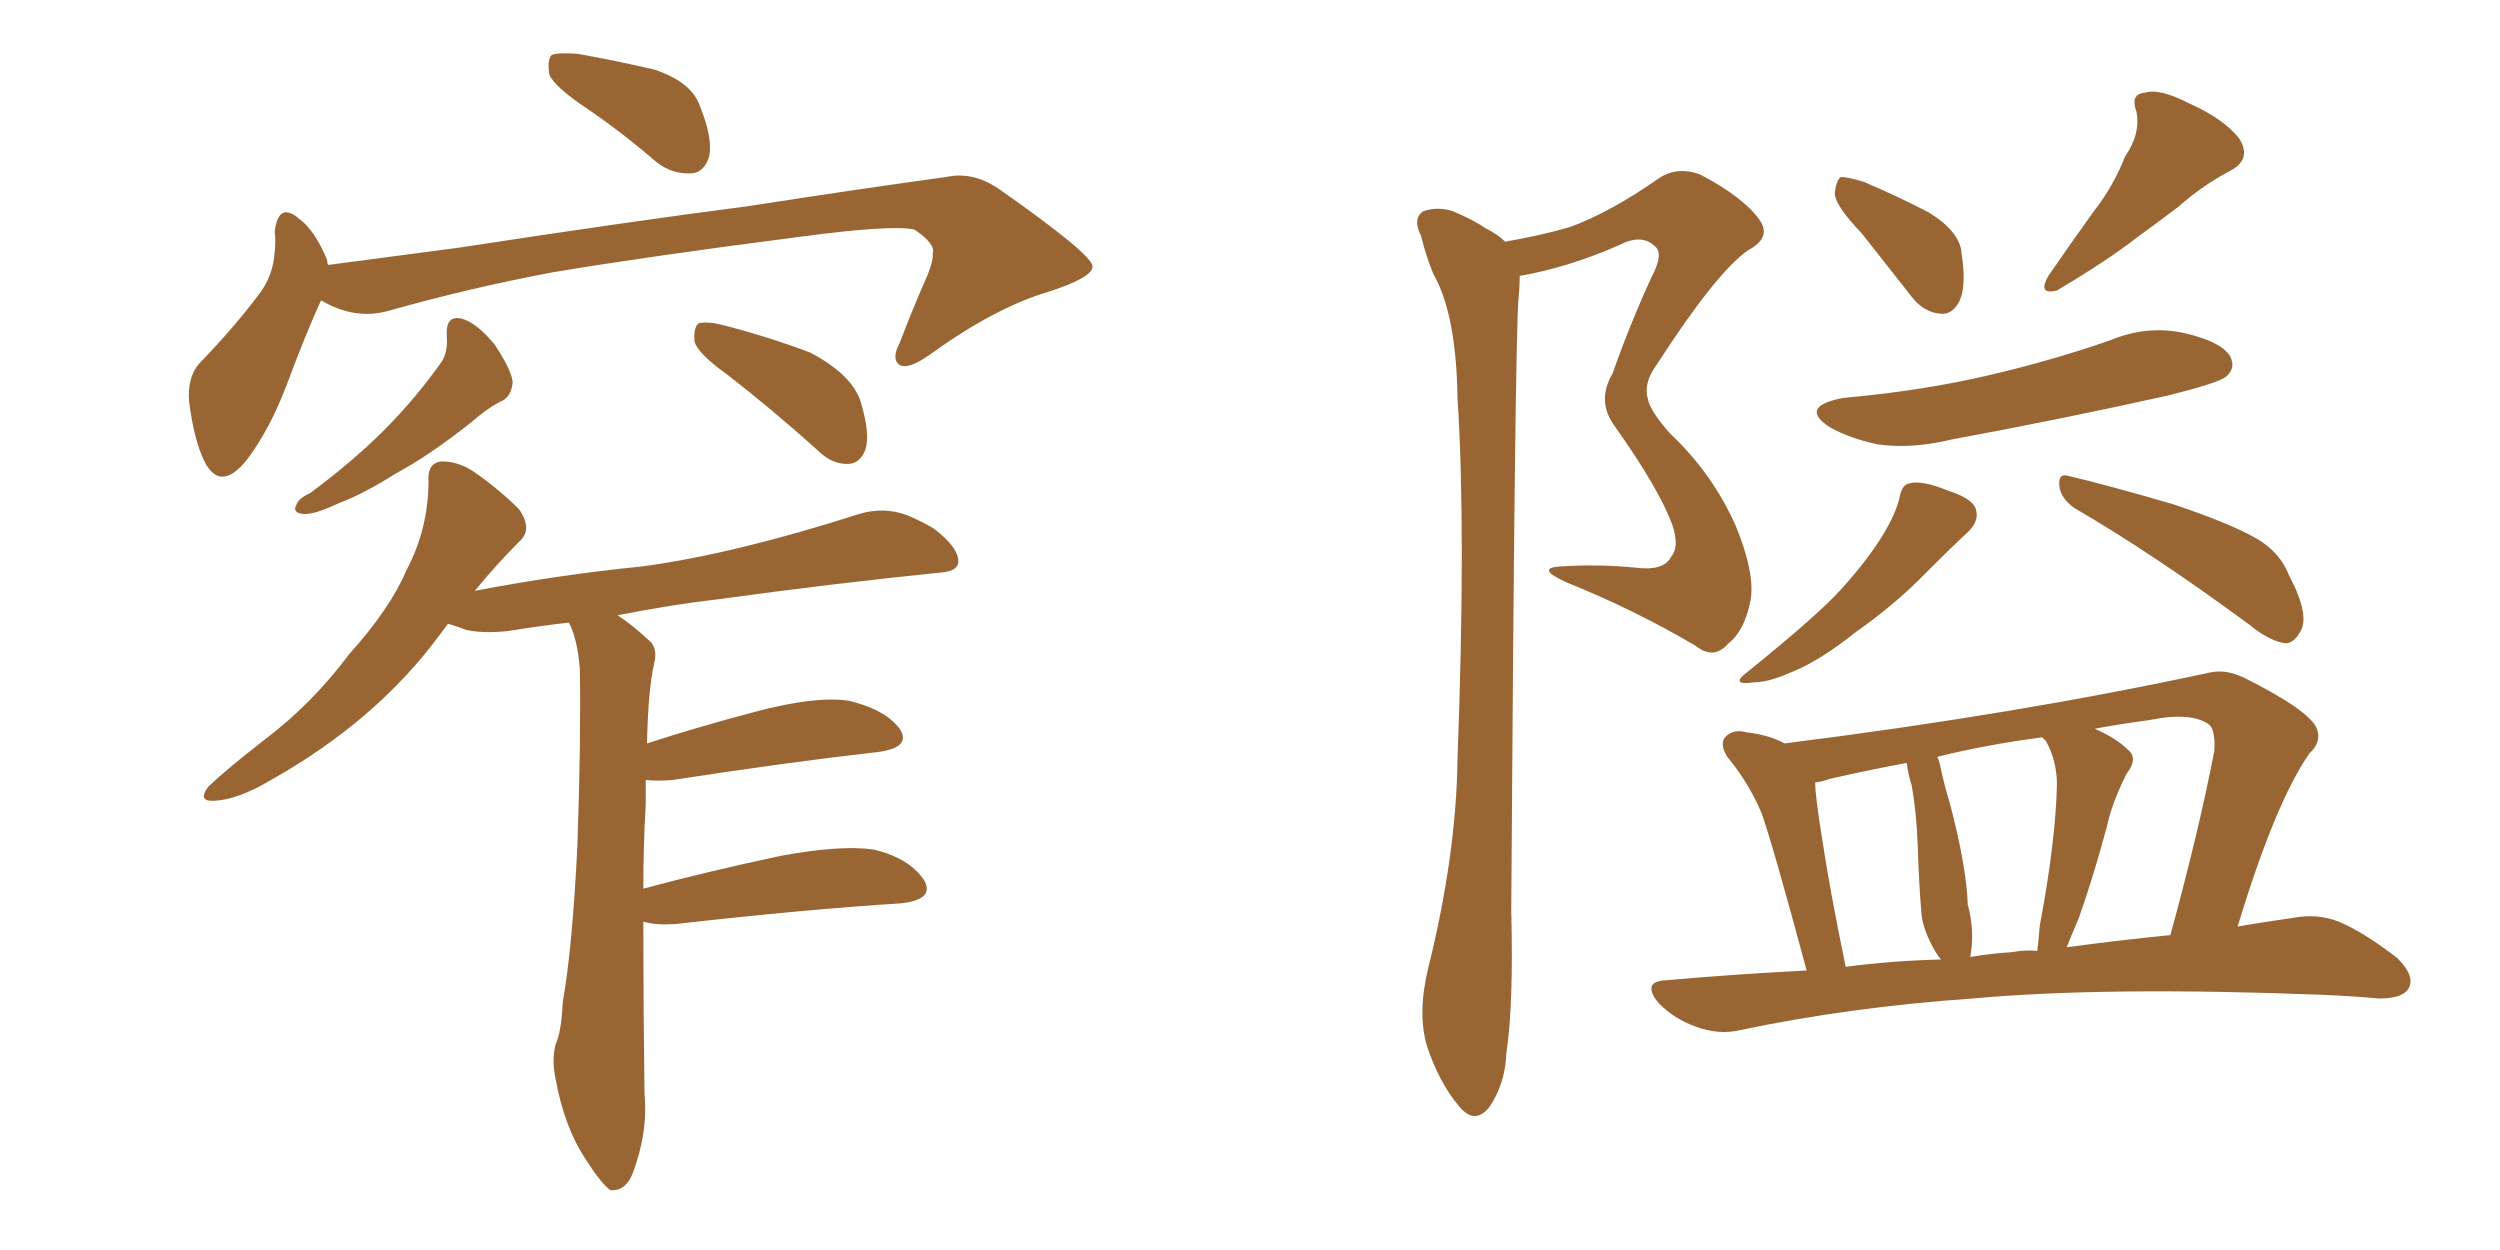 <svg xmlns="http://www.w3.org/2000/svg" xmlns:xlink="http://www.w3.org/1999/xlink" width="300" height="150"><path fill="#996633" padding="10" d="M70.46 13.04L70.46 13.04Q66.50 10.40 65.92 8.94L65.92 8.94Q65.63 7.18 66.21 6.59L66.21 6.59Q66.94 6.30 69.29 6.45L69.29 6.45Q74.12 7.32 78.52 8.35L78.52 8.35Q82.91 9.81 83.94 12.60L83.94 12.60Q85.55 16.55 85.11 18.75L85.11 18.75Q84.52 20.65 83.06 20.80L83.06 20.80Q80.71 20.95 78.81 19.48L78.81 19.48Q74.56 15.82 70.46 13.04ZM38.53 36.04L38.53 36.04Q36.77 39.84 34.42 46.14L34.42 46.14Q32.37 51.56 29.59 55.22L29.59 55.22Q26.37 59.18 24.46 55.22L24.46 55.22Q23.29 52.73 22.71 48.34L22.71 48.34Q22.41 45.41 23.88 43.65L23.88 43.65Q28.13 39.26 31.20 35.16L31.20 35.16Q32.81 32.96 32.96 30.18L32.96 30.18Q33.11 28.86 32.96 27.83L32.96 27.83Q33.40 24.02 36.04 26.37L36.04 26.37Q37.79 27.69 39.26 31.20L39.26 31.20Q39.26 31.64 39.40 31.79L39.40 31.79Q47.31 30.76 54.93 29.74L54.93 29.74Q76.03 26.51 89.65 24.76L89.65 24.76Q102.83 22.71 113.53 21.24L113.53 21.24Q116.89 20.51 120.12 22.85L120.12 22.85Q130.96 30.47 131.10 31.93L131.10 31.93Q131.25 33.25 125.83 35.01L125.83 35.01Q119.38 36.91 111.47 42.63L111.47 42.63Q108.98 44.38 107.96 43.80L107.96 43.80Q106.93 43.07 107.96 41.16L107.96 41.16Q109.57 36.91 111.33 32.96L111.33 32.96Q112.06 31.05 111.91 30.47L111.91 30.47Q112.35 29.30 109.72 27.54L109.72 27.54Q106.93 26.95 95.95 28.42L95.95 28.42Q77.78 30.76 66.36 32.67L66.36 32.67Q56.25 34.57 46.44 37.35L46.44 37.35Q42.48 38.38 38.53 36.04ZM53.61 40.28L53.61 40.28Q53.47 37.79 55.37 38.23L55.37 38.23Q57.13 38.67 59.33 41.31L59.33 41.31Q61.38 44.38 61.52 45.85L61.52 45.85Q61.38 47.46 60.35 48.05L60.35 48.05Q58.74 48.78 56.54 50.68L56.54 50.68Q51.56 54.64 47.46 56.84L47.46 56.84Q43.51 59.33 40.72 60.35L40.72 60.35Q37.65 61.82 36.33 61.67L36.33 61.67Q35.01 61.52 35.60 60.50L35.60 60.50Q35.89 59.77 37.21 59.18L37.21 59.18Q42.33 55.37 46.00 51.71L46.00 51.71Q49.95 47.75 53.03 43.36L53.03 43.36Q53.76 42.19 53.61 40.28ZM87.30 44.97L87.30 44.97Q83.79 42.48 83.35 41.02L83.35 41.02Q83.20 39.40 83.79 38.82L83.79 38.82Q84.67 38.53 86.57 38.96L86.57 38.96Q92.29 40.43 97.27 42.33L97.27 42.33Q102.25 44.97 103.27 48.19L103.27 48.19Q104.44 52.00 103.86 53.91L103.86 53.91Q103.27 55.52 101.95 55.66L101.95 55.66Q99.90 55.81 98.14 54.05L98.14 54.05Q92.58 49.07 87.30 44.97ZM77.20 110.60L77.20 110.60L77.20 110.60Q77.20 120.56 77.34 131.25L77.34 131.25Q77.78 135.94 75.88 140.92L75.88 140.92Q75 142.97 73.24 142.82L73.24 142.82Q72.07 141.94 70.31 139.16L70.31 139.16Q67.68 135.21 66.65 129.35L66.65 129.35Q66.21 127.29 66.65 125.39L66.65 125.39Q67.38 123.78 67.53 120.26L67.53 120.26Q68.70 113.67 69.29 101.37L69.29 101.37Q69.73 88.62 69.58 80.27L69.58 80.27Q69.29 76.61 68.26 74.71L68.26 74.71Q64.45 75.15 60.94 75.73L60.94 75.73Q57.86 76.03 55.96 75.59L55.96 75.59Q54.35 75 53.76 74.85L53.76 74.85Q53.32 75.44 52.88 76.03L52.88 76.03Q45.26 86.43 32.52 93.60L32.52 93.60Q28.56 95.95 25.78 96.09L25.78 96.09Q23.58 96.24 25.05 94.34L25.05 94.34Q27.39 92.14 31.93 88.62L31.93 88.62Q37.50 84.38 41.89 78.52L41.89 78.52Q46.88 72.95 48.78 68.41L48.78 68.41Q51.42 63.43 51.42 57.71L51.42 57.71Q51.27 55.52 53.03 55.37L53.03 55.37Q55.08 55.37 56.98 56.69L56.98 56.69Q59.91 58.74 62.26 61.08L62.26 61.08Q64.01 63.57 62.26 65.04L62.26 65.04Q59.62 67.68 56.98 70.90L56.98 70.90Q66.94 68.99 77.05 67.97L77.05 67.97Q88.04 66.50 103.13 61.67L103.13 61.67Q106.05 60.79 108.84 61.82L108.84 61.82Q110.60 62.55 112.06 63.43L112.06 63.43Q115.14 65.77 114.99 67.53L114.99 67.53Q114.84 68.55 112.94 68.70L112.94 68.70Q99.90 70.02 86.13 71.92L86.13 71.92Q80.86 72.51 74.12 73.83L74.12 73.83Q75.88 75 77.78 76.76L77.78 76.76Q78.96 77.64 78.52 79.54L78.52 79.54Q77.78 82.62 77.64 89.21L77.64 89.21Q83.50 87.30 90.67 85.40L90.67 85.40Q97.85 83.50 101.81 84.08L101.81 84.08Q106.20 85.11 107.96 87.45L107.96 87.45Q109.42 89.65 105.47 90.23L105.47 90.23Q94.92 91.41 80.71 93.60L80.71 93.60Q78.96 93.75 77.49 93.60L77.49 93.60Q77.49 95.07 77.49 96.53L77.49 96.53Q77.20 101.37 77.20 106.64L77.20 106.64Q84.81 104.59 93.75 102.69L93.75 102.69Q100.93 101.37 104.88 101.95L104.88 101.95Q109.13 102.98 110.89 105.62L110.89 105.62Q112.21 107.96 108.11 108.40L108.11 108.40Q96.53 109.13 81.01 110.89L81.01 110.89Q78.66 111.04 77.20 110.60ZM180.62 29.00L180.62 29.00Q184.86 28.27 188.38 27.25L188.38 27.25Q193.21 25.49 199.07 21.39L199.07 21.39Q201.27 19.92 204.05 20.95L204.05 20.95Q209.33 23.73 211.23 26.51L211.23 26.51Q212.55 28.56 209.77 30.03L209.77 30.03Q205.96 32.67 198.78 43.80L198.78 43.80Q197.17 46.00 197.75 47.90L197.75 47.90Q198.05 49.37 200.39 52.00L200.39 52.00Q205.52 56.84 208.30 63.13L208.30 63.13Q210.64 68.85 210.06 72.07L210.06 72.07Q209.33 75.73 207.42 77.20L207.42 77.20Q205.66 79.25 203.47 77.49L203.47 77.49Q196.00 73.10 187.94 69.87L187.94 69.87Q184.13 68.12 187.35 67.97L187.35 67.97Q191.89 67.68 196.29 68.12L196.29 68.12Q199.66 68.55 200.54 66.80L200.54 66.80Q201.56 65.63 200.68 62.99L200.68 62.99Q199.07 58.59 193.65 50.98L193.65 50.98Q191.60 48.05 193.51 44.82L193.51 44.82Q195.56 38.96 198.19 33.25L198.19 33.25Q199.66 30.47 198.63 29.59L198.63 29.59Q197.02 27.98 194.24 29.44L194.24 29.44Q188.23 32.08 182.37 33.11L182.37 33.11Q182.37 34.28 182.23 35.74L182.23 35.74Q181.79 40.28 181.35 109.28L181.35 109.28Q181.64 120.56 180.76 126.42L180.76 126.42Q180.62 130.08 178.71 132.86L178.71 132.86Q176.95 135.06 175.05 132.71L175.05 132.71Q172.71 129.93 171.24 125.54L171.24 125.54Q170.07 121.58 171.39 116.16L171.39 116.16Q174.76 102.54 174.90 91.11L174.90 91.11Q175.93 63.57 174.90 47.75L174.90 47.75Q174.76 37.65 171.97 32.81L171.97 32.81Q171.09 30.62 170.51 28.27L170.51 28.27Q169.48 26.22 170.80 25.34L170.80 25.34Q172.56 24.76 174.32 25.34L174.32 25.34Q176.81 26.37 178.27 27.39L178.27 27.39Q179.74 28.13 180.62 29.00ZM223.39 27.98L223.39 27.98Q220.31 24.76 220.17 23.29L220.17 23.29Q220.31 21.68 220.90 21.24L220.90 21.24Q221.78 21.24 223.68 21.83L223.68 21.83Q227.78 23.58 231.45 25.49L231.45 25.49Q235.25 27.83 235.40 30.47L235.40 30.47Q235.99 34.42 235.11 36.18L235.11 36.18Q234.23 37.79 232.91 37.65L232.91 37.65Q230.86 37.50 229.39 35.60L229.39 35.60Q226.17 31.49 223.39 27.98ZM255.03 18.75L255.03 18.75Q256.93 15.97 256.35 13.33L256.35 13.33Q255.62 11.28 257.37 11.13L257.37 11.13Q259.13 10.55 262.79 12.45L262.79 12.45Q266.75 14.21 268.65 16.55L268.65 16.55Q270.41 19.19 267.33 20.65L267.33 20.65Q264.11 22.41 261.47 24.76L261.47 24.76Q258.98 26.66 256.35 28.56L256.35 28.56Q252.98 31.20 246.83 34.86L246.83 34.86Q244.48 35.45 245.80 33.11L245.80 33.11Q248.73 28.86 251.37 25.20L251.37 25.20Q253.56 22.41 255.03 18.75ZM221.19 47.75L221.19 47.75Q230.86 46.88 238.92 44.97L238.92 44.97Q246.39 43.21 253.13 40.87L253.13 40.87Q257.67 38.96 262.21 39.99L262.21 39.99Q266.60 41.02 267.63 42.77L267.63 42.77Q268.36 44.24 267.04 45.26L267.04 45.26Q266.02 46.00 260.16 47.46L260.16 47.46Q246.97 50.39 234.23 52.73L234.23 52.73Q229.39 53.91 225.29 53.32L225.29 53.32Q221.92 52.59 219.58 51.27L219.58 51.27Q215.77 48.78 221.19 47.75ZM227.93 59.77L227.93 59.77Q228.22 58.15 229.10 58.01L229.10 58.01Q230.57 57.57 233.79 58.89L233.79 58.89Q237.01 59.91 237.16 61.38L237.16 61.38Q237.45 62.55 236.13 63.87L236.13 63.87Q234.52 65.33 231.30 68.55L231.30 68.55Q227.64 72.36 222.66 75.88L222.66 75.88Q218.41 79.25 215.19 80.57L215.19 80.57Q212.26 81.88 210.50 81.88L210.50 81.88Q207.42 82.32 209.77 80.57L209.77 80.57Q218.12 73.83 220.90 70.75L220.90 70.75Q223.97 67.38 225.88 64.31L225.88 64.31Q227.49 61.67 227.93 59.77ZM248.88 60.94L248.88 60.94Q247.27 59.77 247.12 58.30L247.12 58.30Q246.97 56.69 248.29 57.13L248.29 57.13Q252.69 58.15 260.74 60.50L260.74 60.50Q267.77 62.84 271.00 64.75L271.00 64.75Q273.63 66.36 274.66 68.99L274.66 68.99Q277.29 73.97 275.98 75.88L275.98 75.88Q275.24 77.20 274.22 77.20L274.22 77.20Q272.31 76.90 269.97 75L269.97 75Q258.25 66.36 248.88 60.94ZM216.80 116.46L216.80 116.46Q212.70 101.22 211.38 97.56L211.38 97.56Q209.91 94.04 207.28 90.82L207.28 90.82Q206.25 89.21 207.13 88.33L207.13 88.33Q208.15 87.45 209.62 87.89L209.62 87.89Q212.26 88.18 214.16 89.21L214.16 89.21Q242.14 85.69 265.14 80.71L265.14 80.71Q267.04 80.27 269.24 81.30L269.24 81.30Q277.15 85.25 278.03 87.45L278.03 87.45Q278.61 89.06 277.15 90.38L277.15 90.38Q273.05 96.24 268.51 111.18L268.51 111.18Q271.88 110.60 275.10 110.16L275.10 110.16Q278.03 109.57 280.66 110.60L280.66 110.60Q283.74 111.91 287.70 114.99L287.70 114.99Q289.89 117.19 289.01 118.65L289.01 118.65Q288.28 119.82 285.50 119.82L285.50 119.82Q282.28 119.53 278.76 119.38L278.76 119.38Q252.69 118.36 236.72 119.82L236.72 119.82Q221.92 120.85 208.74 123.63L208.74 123.63Q206.25 124.22 203.47 123.19L203.47 123.19Q200.98 122.31 199.07 120.41L199.07 120.41Q196.88 117.77 199.95 117.63L199.95 117.63Q208.30 116.89 216.80 116.46ZM248.00 113.67L248.00 113.67Q254.59 112.79 260.45 112.21L260.45 112.21Q263.96 99.32 265.72 90.09L265.72 90.09Q265.87 87.45 264.99 86.87L264.99 86.87Q262.79 85.40 257.81 86.43L257.81 86.43Q254.44 86.87 251.37 87.45L251.37 87.45Q254.00 88.62 255.32 89.94L255.32 89.94Q256.64 90.97 255.18 92.87L255.18 92.87Q253.42 96.39 252.83 99.17L252.83 99.17Q251.22 105.18 249.46 110.16L249.46 110.16Q248.58 112.21 248.00 113.67ZM241.41 114.26L241.41 114.26Q243.02 113.96 244.48 114.11L244.48 114.11Q244.63 112.79 244.78 111.04L244.78 111.04Q246.68 100.93 246.83 94.19L246.83 94.19Q246.83 91.26 245.51 88.92L245.51 88.92Q245.21 88.62 245.07 88.48L245.07 88.48Q238.33 89.36 232.47 90.82L232.47 90.82Q232.76 91.41 232.91 92.29L232.91 92.29Q233.35 94.34 233.94 96.24L233.94 96.24Q235.99 104.00 236.13 108.54L236.13 108.54Q237.01 111.77 236.43 114.84L236.43 114.84Q239.06 114.40 241.41 114.26ZM221.48 116.02L221.48 116.02L221.48 116.02Q227.05 115.28 232.91 115.14L232.91 115.14Q232.32 114.40 231.88 113.53L231.88 113.53Q230.71 111.33 230.57 109.57L230.57 109.57Q230.27 106.05 230.13 101.51L230.13 101.51Q229.98 97.41 229.39 94.19L229.39 94.19Q228.96 92.87 228.81 91.55L228.81 91.55Q224.12 92.43 219.58 93.46L219.58 93.46Q218.85 93.75 217.82 93.90L217.82 93.90Q217.82 95.51 218.70 100.93L218.70 100.93Q219.58 106.79 221.48 116.02Z"/></svg>